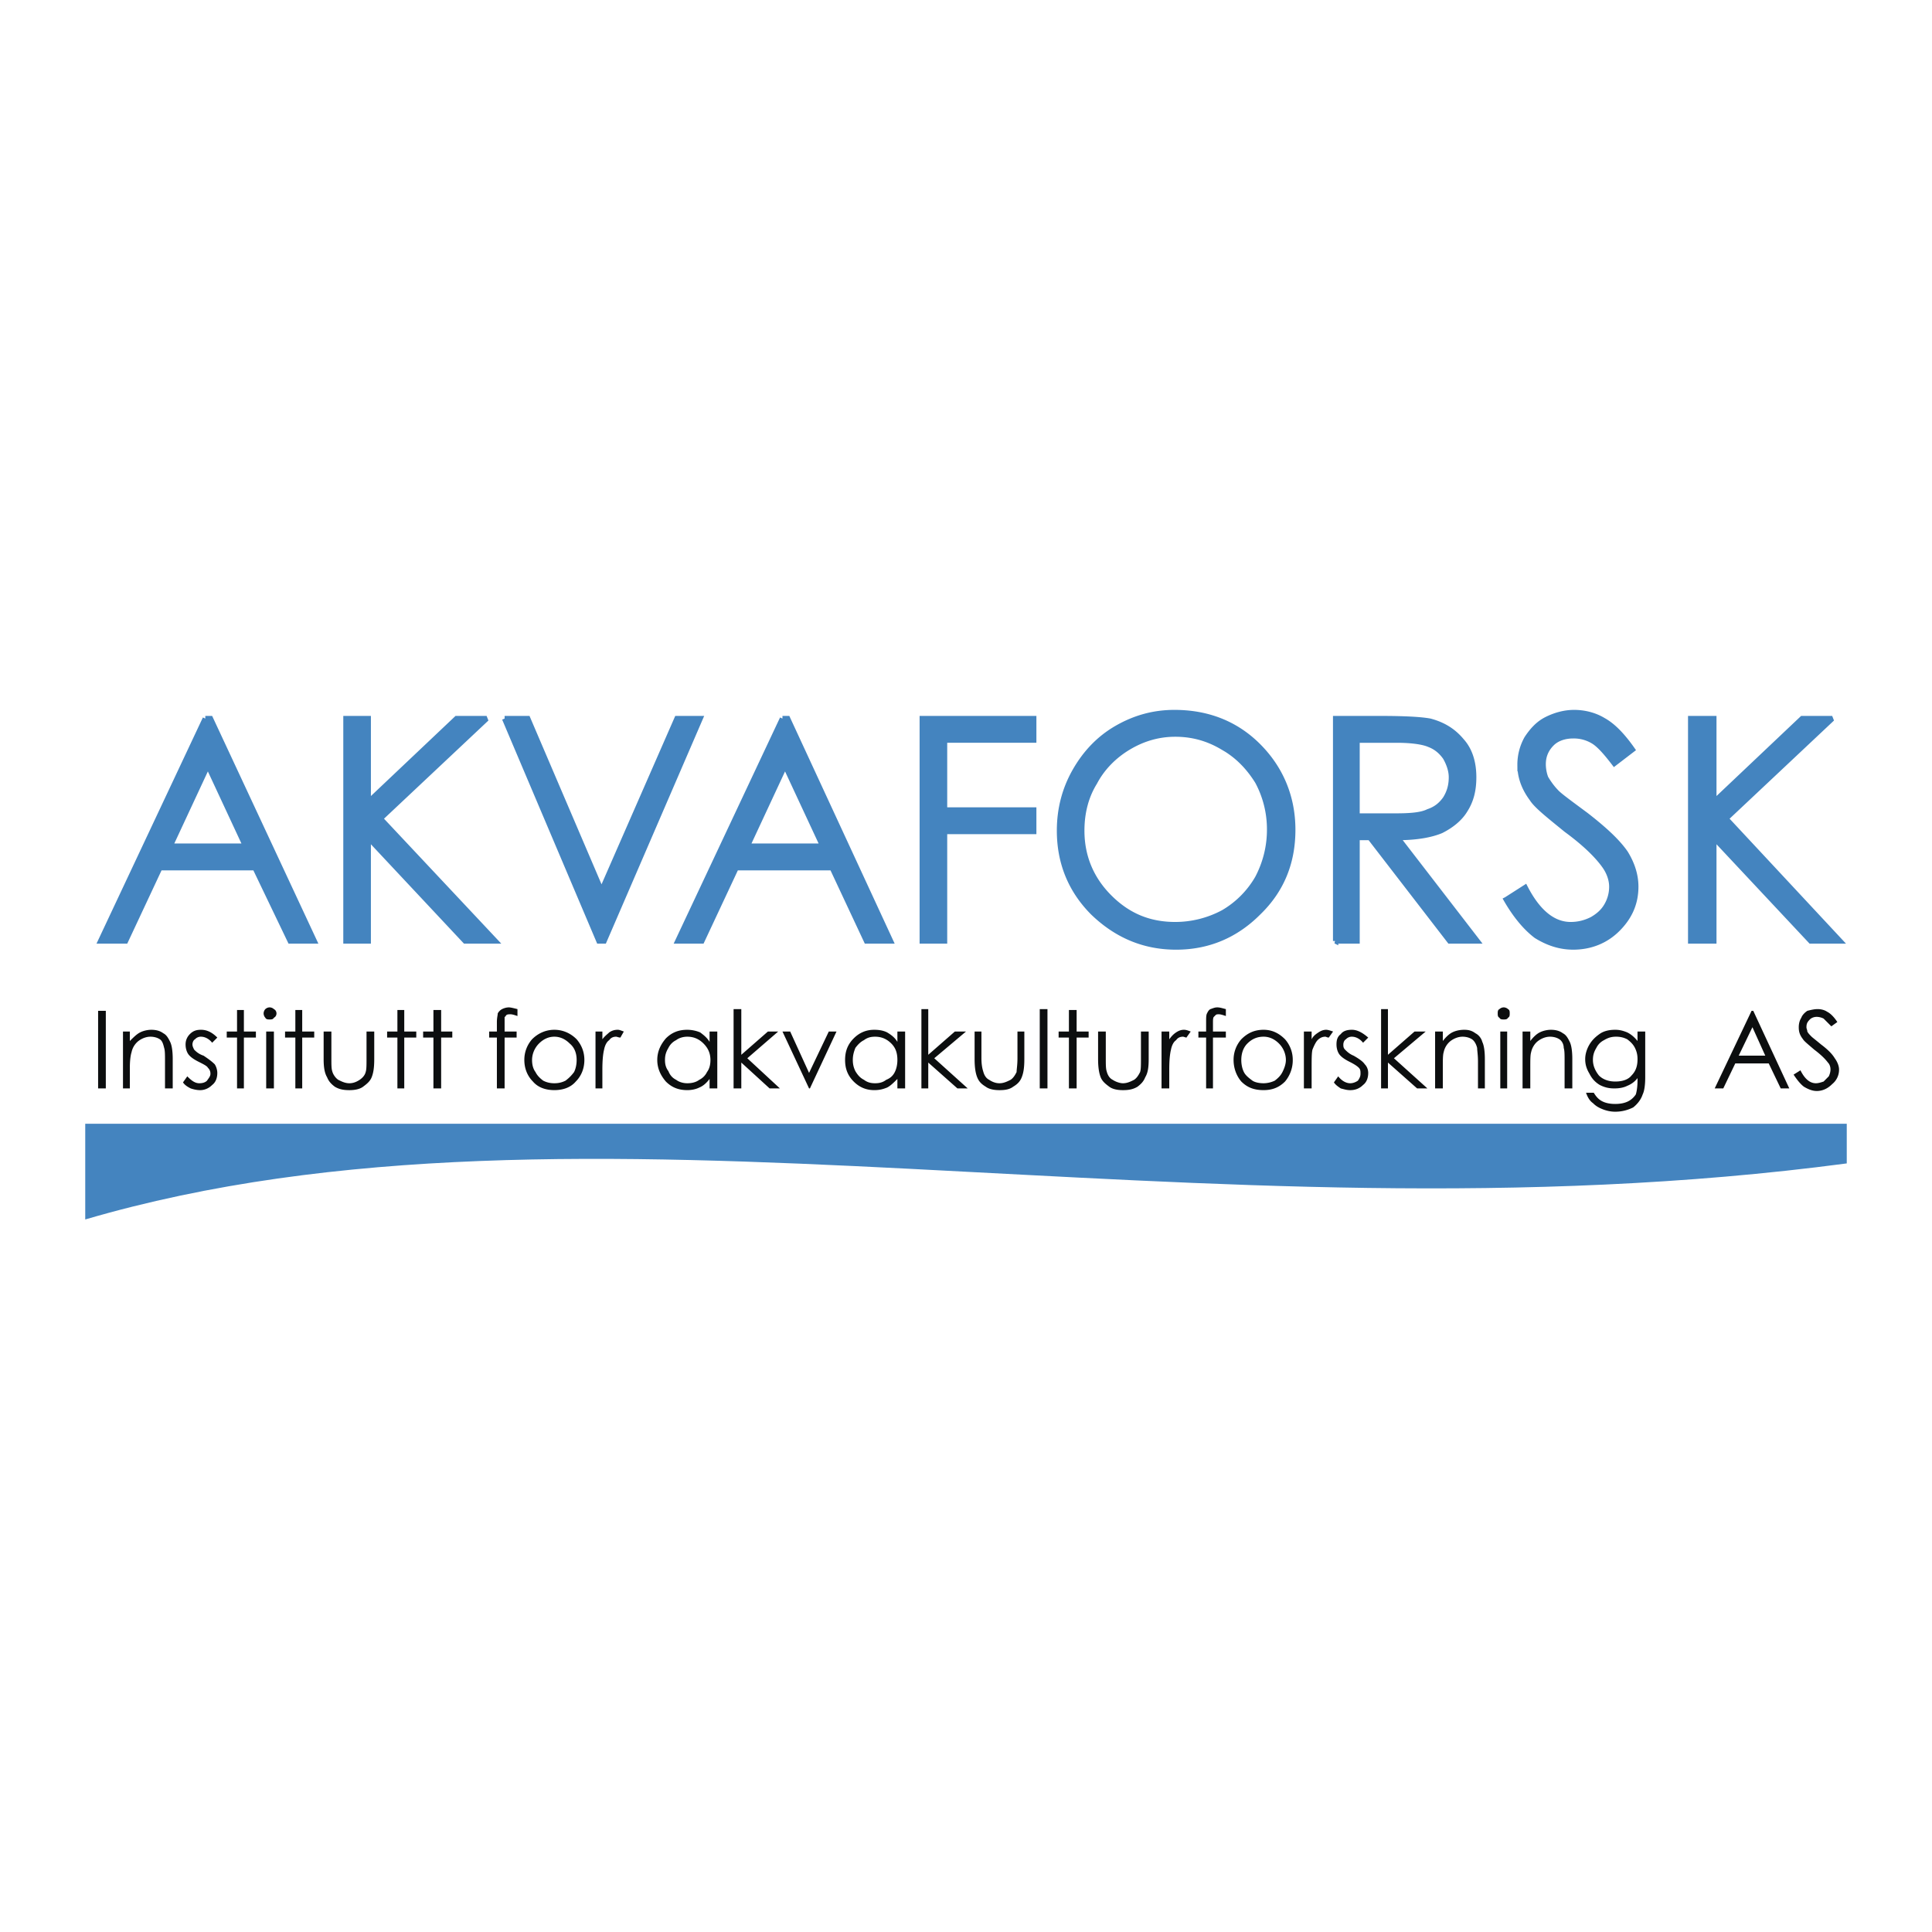<svg xmlns="http://www.w3.org/2000/svg" width="2500" height="2500" viewBox="0 0 192.756 192.756"><g fill-rule="evenodd" clip-rule="evenodd"><path fill="#fff" d="M0 0h192.756v192.756H0V0z"/><path fill="#0c0e0f" d="M9.788 100.852h.769v7.74h-.769v-7.74zM12.269 102.916h.685v.945c.342-.344.685-.688 1.027-.859.342-.174.77-.26 1.112-.26.428 0 .855.086 1.198.346.342.172.514.516.685.859.171.344.257.945.257 1.721v2.924h-.77v-2.666c0-.689 0-1.119-.085-1.377-.086-.344-.171-.688-.428-.859-.256-.172-.599-.258-.941-.258-.428 0-.856.172-1.198.43a1.913 1.913 0 0 0-.685 1.117c-.086.258-.171.775-.171 1.549v2.064h-.685v-5.676h-.001zM21.681 103.518l-.514.516c-.342-.43-.77-.602-1.112-.602a.774.774 0 0 0-.599.258c-.171.086-.256.344-.256.516s.085.344.171.516c.171.172.428.432.941.604.513.344.855.602 1.112.859.171.258.257.602.257.859 0 .518-.171.947-.514 1.205-.342.344-.77.516-1.198.516-.342 0-.685-.086-.941-.172-.342-.172-.599-.344-.77-.602l.428-.604c.428.432.77.689 1.198.689.342 0 .599-.086.77-.258.171-.258.342-.432.342-.689s-.086-.43-.257-.602c-.085-.172-.428-.344-.941-.602-.513-.258-.855-.516-1.026-.773-.171-.26-.257-.604-.257-.947 0-.43.171-.773.428-1.031.342-.346.685-.432 1.112-.432.599 0 1.112.26 1.626.776zM23.649 100.766h.684v2.15h1.198v.602h-1.198v5.074h-.684v-5.074h-1.027v-.602h1.027v-2.15zM26.9 100.506c.171 0 .342.086.428.174.171.086.257.258.257.43s-.085.344-.257.43c-.085.172-.257.172-.428.172-.171 0-.342 0-.428-.172-.085-.086-.171-.258-.171-.43s.086-.344.171-.43a.645.645 0 0 1 .428-.174zm-.342 2.41h.77v5.676h-.77v-5.676zM29.467 100.766h.685v2.15h1.198v.602h-1.198v5.074h-.685v-5.074H28.44v-.602h1.027v-2.15zM32.291 102.916h.771v2.666c0 .602 0 1.031.085 1.289.085.344.342.689.599.861.342.172.685.344 1.112.344s.77-.172 1.026-.344.514-.43.599-.775c.085-.258.085-.688.085-1.375v-2.666h.77v2.752c0 .859-.085 1.375-.256 1.807-.171.43-.514.688-.856.945s-.855.344-1.369.344c-.599 0-1.027-.086-1.455-.344-.342-.258-.599-.516-.77-.945-.257-.432-.343-1.033-.343-1.807v-2.752h.002zM39.649 100.766h.684v2.15h1.199v.602h-1.199v5.074h-.684v-5.074h-1.026v-.602h1.026v-2.15zM43.243 100.766h.77v2.15h1.112v.602h-1.112v5.074h-.77v-5.074h-1.027v-.602h1.027v-2.15zM51.628 100.68v.688c-.256-.086-.513-.172-.684-.172-.171 0-.343 0-.428.086s-.085.172-.171.172v1.463h1.198v.602h-1.198v5.074h-.77v-5.074h-.771v-.602h.771v-.947c0-.43.085-.688.085-.859.085-.172.256-.344.428-.43.171-.088.428-.174.685-.174.171-.001.513.085.855.173zM56.847 104.119c.514.43.685 1.033.685 1.635 0 .43-.085.859-.256 1.203a4.017 4.017 0 0 1-.856.861c-.342.172-.685.258-1.112.258s-.77-.086-1.112-.258c-.342-.258-.599-.516-.77-.861-.256-.344-.342-.773-.342-1.203 0-.602.257-1.205.685-1.635s.941-.688 1.54-.688c.597.001 1.11.258 1.538.688zm-3.764-.43a3.09 3.09 0 0 0-.77 2.064c0 .773.257 1.549.856 2.15.513.602 1.283.859 2.139.859s1.626-.258 2.139-.859c.599-.602.856-1.377.856-2.15 0-.775-.257-1.463-.771-2.064-.599-.602-1.369-.947-2.225-.947s-1.625.346-2.224.947zM59.415 102.916h.685v.773c.256-.344.513-.516.685-.688.256-.174.513-.26.855-.26.171 0 .342.086.599.174l-.342.602c-.171 0-.343-.086-.428-.086-.257 0-.514.086-.685.344-.257.172-.428.516-.514.945-.086.346-.171.947-.171 1.979v1.893h-.685v-5.676h.001zM70.196 104.119c.428.43.685.947.685 1.635 0 .43-.086.859-.343 1.203a1.672 1.672 0 0 1-.77.775c-.343.258-.771.344-1.198.344-.342 0-.77-.086-1.112-.344-.342-.172-.599-.43-.77-.861-.257-.344-.342-.688-.342-1.117s.085-.775.342-1.205c.171-.344.428-.602.77-.773.342-.258.77-.344 1.112-.344.684 0 1.198.257 1.626.687zm.598-1.203v1.031c-.257-.43-.599-.688-.941-.945a3.38 3.38 0 0 0-1.283-.26c-.855 0-1.54.26-2.139.861-.513.602-.855 1.289-.855 2.15 0 .859.342 1.549.855 2.15.599.602 1.284.859 2.139.859.428 0 .855-.086 1.198-.258.428-.172.77-.516 1.026-.859v.945h.77v-5.676h-.77v.002zM73.19 100.68h.77v4.556l2.653-2.32h1.027l-3.081 2.666 3.252 3.01h-1.027l-2.824-2.58v2.58h-.77v-7.912zM78.067 102.916h.77l1.883 4.127 1.968-4.127h.77l-2.653 5.676h-.085l-2.653-5.676zM88.934 104.119c.428.43.599.947.599 1.635 0 .43-.085.859-.257 1.203-.171.346-.428.604-.855.775-.342.258-.685.344-1.112.344s-.77-.086-1.112-.344c-.342-.172-.599-.43-.855-.861-.171-.344-.257-.688-.257-1.117s.086-.775.257-1.205c.257-.344.513-.602.855-.773.342-.258.685-.344 1.112-.344.684 0 1.197.257 1.625.687zm.599-1.203v1.031c-.257-.43-.599-.688-1.026-.945-.343-.174-.771-.26-1.284-.26-.77 0-1.455.26-2.053.861-.599.602-.856 1.289-.856 2.15 0 .859.257 1.549.856 2.15.599.602 1.283.859 2.053.859.513 0 .856-.086 1.284-.258.342-.172.685-.516 1.026-.859v.945h.771v-5.676h-.771v.002zM91.929 100.68h.684v4.556l2.653-2.32h1.112l-3.166 2.666 3.337 3.01h-1.027l-2.909-2.58v2.58h-.684v-7.912zM97.234 102.916h.684v2.666c0 .602.086 1.031.172 1.289.086.344.256.689.598.861.258.172.6.344 1.027.344s.77-.172 1.113-.344c.256-.172.428-.43.598-.775 0-.258.086-.688.086-1.375v-2.666h.686v2.752c0 .859-.086 1.375-.258 1.807-.17.43-.428.688-.855.945-.342.258-.77.344-1.369.344-.514 0-1.027-.086-1.369-.344-.428-.258-.684-.516-.855-.945-.172-.432-.256-1.033-.256-1.807v-2.752h-.002zM103.736 100.68h.77v7.912h-.77v-7.912zM106.646 100.766h.77v2.15h1.197v.602h-1.197v5.074h-.77v-5.074h-1.027v-.602h1.027v-2.15zM109.555 102.916h.77v2.666c0 .602 0 1.031.086 1.289.086.344.258.689.6.861.256.172.684.344 1.027.344.428 0 .77-.172 1.111-.344.256-.172.428-.43.6-.775.084-.258.084-.688.084-1.375v-2.666h.771v2.752c0 .859-.086 1.375-.342 1.807-.172.43-.43.688-.771.945-.428.258-.855.344-1.453.344-.514 0-1.027-.086-1.369-.344-.344-.258-.686-.516-.857-.945-.17-.432-.256-1.033-.256-1.807v-2.752h-.001zM115.887 102.916h.77v.773c.258-.344.428-.516.686-.688.256-.174.514-.26.77-.26s.428.086.684.174l-.428.602c-.084 0-.256-.086-.342-.086-.256 0-.514.086-.684.344-.258.172-.428.516-.514.945-.086.346-.172.947-.172 1.979v1.893h-.77v-5.676zM122.305 100.68v.688c-.258-.086-.514-.172-.686-.172-.17 0-.256 0-.342.086l-.172.172c-.086.086-.086.344-.086.602v.861h1.285v.602h-1.285v5.074h-.684v-5.074h-.77v-.602h.77v-.947c0-.43 0-.688.086-.859s.17-.344.342-.43c.256-.088.428-.174.686-.174.256-.001.512.085.856.173zM127.609 104.119c.428.43.684 1.033.684 1.635 0 .43-.17.859-.342 1.203-.172.346-.428.604-.77.861a2.627 2.627 0 0 1-1.113.258c-.428 0-.855-.086-1.111-.258-.344-.258-.686-.516-.855-.861-.172-.344-.258-.773-.258-1.203 0-.602.172-1.205.6-1.635s.941-.688 1.625-.688c.599.001 1.113.258 1.54.688zm-3.765-.43a3.086 3.086 0 0 0-.77 2.064c0 .773.256 1.549.77 2.15.6.602 1.283.859 2.225.859.855 0 1.541-.258 2.139-.859a3.313 3.313 0 0 0 .771-2.15 3.09 3.09 0 0 0-.771-2.064c-.598-.602-1.283-.947-2.139-.947-.942 0-1.626.346-2.225.947zM130.09 102.916h.771v.773c.17-.344.428-.516.684-.688.256-.174.514-.26.77-.26.172 0 .428.086.686.174l-.428.602c-.172 0-.258-.086-.344-.086-.256 0-.512.086-.77.344-.17.172-.342.516-.514.945-.084.346-.084.947-.084 1.979v1.893h-.771v-5.676zM136.508 103.518l-.514.516c-.342-.43-.77-.602-1.111-.602a.774.774 0 0 0-.6.258c-.172.086-.258.344-.258.516s0 .344.172.516.428.432.855.604c.6.344.941.602 1.113.859.256.258.342.602.342.859 0 .518-.172.947-.514 1.205-.342.344-.77.516-1.283.516-.342 0-.6-.086-.941-.172-.256-.172-.514-.344-.684-.602l.428-.604c.342.432.77.689 1.197.689.256 0 .514-.086.77-.258.172-.258.258-.432.258-.689s0-.43-.172-.602-.428-.344-.941-.602-.855-.516-1.027-.773c-.17-.26-.256-.604-.256-.947 0-.43.086-.773.428-1.031.256-.346.684-.432 1.113-.432.512 0 1.025.26 1.625.776zM137.791 100.68h.684v4.556l2.654-2.32h1.111l-3.166 2.666 3.338 3.01h-1.027l-2.91-2.58v2.58h-.684v-7.912zM143.182 102.916h.77v.945c.258-.344.6-.688.941-.859.342-.174.77-.26 1.197-.26s.771.086 1.113.346c.342.172.6.516.684.859.172.344.258.945.258 1.721v2.924h-.686v-2.666c0-.689-.084-1.119-.084-1.377-.086-.344-.258-.688-.514-.859-.258-.172-.6-.258-.941-.258-.428 0-.855.172-1.199.43a1.917 1.917 0 0 0-.684 1.117c-.086.258-.086.775-.086 1.549v2.064h-.77v-5.676h.001zM150.027 100.506c.17 0 .342.086.428.174.17.086.17.258.17.43s0 .344-.17.43c-.086.172-.258.172-.428.172-.172 0-.344 0-.428-.172-.172-.086-.172-.258-.172-.43s0-.344.172-.43a.64.64 0 0 1 .428-.174zm-.343 2.41h.686v5.676h-.686v-5.676zM151.908 102.916h.771v.945c.256-.344.598-.688.941-.859.342-.174.77-.26 1.111-.26.428 0 .855.086 1.197.346.344.172.514.516.686.859.17.344.256.945.256 1.721v2.924h-.77v-2.666c0-.689 0-1.119-.086-1.377 0-.344-.17-.688-.428-.859-.256-.172-.6-.258-.941-.258-.428 0-.855.172-1.197.43s-.6.688-.686 1.117c-.084.258-.084.775-.084 1.549v2.064h-.771v-5.676h.001zM162.348 103.689c.342.258.6.516.77.859.172.344.258.688.258 1.119 0 .688-.172 1.203-.6 1.635-.342.43-.941.602-1.625.602-.6 0-1.199-.172-1.627-.602-.342-.432-.598-.947-.598-1.549 0-.43.084-.775.342-1.205.172-.344.428-.602.77-.773.428-.258.771-.344 1.199-.344s.769.087 1.111.258zm1.027.172c-.344-.43-.686-.688-1.027-.859-.428-.174-.77-.26-1.197-.26-.514 0-1.027.086-1.455.346-.514.344-.855.688-1.113 1.117-.256.43-.428.947-.428 1.463 0 .602.172 1.031.428 1.461.258.518.6.861 1.027 1.119.514.258.941.344 1.455.344s.941-.086 1.283-.258c.428-.172.77-.43 1.027-.773v.258c0 .602-.086 1.117-.172 1.375-.172.258-.428.518-.77.689s-.77.258-1.283.258-.941-.086-1.283-.258c-.344-.172-.6-.432-.857-.861h-.77c.172.516.428.861.686 1.033.256.258.514.43.941.602s.855.258 1.283.258c.684 0 1.283-.172 1.797-.43.428-.344.77-.773.941-1.291.17-.344.256-.945.256-1.719v-4.559h-.77v.945h.001zM176.123 105.324h-2.652l1.369-2.84 1.283 2.84zm-1.369-4.472l-3.678 7.74h.855l1.197-2.494h3.338l1.197 2.494h.855l-3.594-7.74h-.17zM178.947 107.215l.684-.43c.428.861.941 1.291 1.541 1.291.256 0 .514-.086.77-.172l.514-.518c.086-.172.172-.43.172-.688s-.086-.516-.258-.688c-.256-.344-.684-.775-1.369-1.291-.598-.516-1.025-.859-1.111-1.031-.342-.43-.428-.773-.428-1.205 0-.344.086-.688.256-.945.086-.258.342-.516.6-.688.342-.086.684-.172 1.027-.172.342 0 .684.086.939.258.344.172.686.516 1.027 1.031l-.598.43-.771-.773a1.601 1.601 0 0 0-.684-.172c-.258 0-.514.086-.686.258-.256.258-.342.43-.342.773 0 .172.086.258.086.432.086.172.256.344.428.516.086.086.428.344.941.773.684.516 1.111.947 1.369 1.377.256.344.428.773.428 1.117a1.84 1.84 0 0 1-.686 1.463c-.428.43-.941.688-1.539.688-.428 0-.855-.172-1.283-.43-.343-.257-.685-.687-1.027-1.204z"/><path d="M184.252 112.119H8.504v9.547c49.884-14.623 110.891 3.01 175.748-5.592v-3.955z" fill="#4484bf"/><path d="M24.504 84.422h-7.53l3.765-8.085 3.765 8.085zm-4.021-12.729L10.044 93.884h2.481l3.423-7.311h9.498l3.508 7.311h2.396L20.997 71.693h-.514zM34.515 71.693h2.225v8.343l8.813-8.343h2.995l-10.61 9.977 11.465 12.214h-2.994L36.74 83.562v10.322h-2.225V71.693zM50.345 71.693h2.31l7.358 17.202 7.53-17.202h2.31L60.27 93.884h-.513l-9.412-22.191zM82.089 84.422h-7.53l3.765-8.085 3.765 8.085zm-4.022-12.729L67.628 93.884h2.396l3.422-7.311h9.583l3.423 7.311h2.396L78.581 71.693h-.514zM92.014 71.693h11.123v2.15h-8.898v6.967h8.898v2.15h-8.898v10.924h-2.225V71.693zM121.961 74.531c1.541.86 2.652 2.064 3.51 3.441a10.04 10.04 0 0 1 1.197 4.817c0 1.72-.428 3.354-1.197 4.816a9.413 9.413 0 0 1-3.424 3.44 10.15 10.15 0 0 1-4.791 1.204c-2.566 0-4.707-.86-6.588-2.752-1.797-1.806-2.738-4.042-2.738-6.623 0-1.806.428-3.44 1.283-4.816.77-1.462 1.967-2.667 3.422-3.527 1.455-.86 2.994-1.29 4.621-1.29 1.711 0 3.252.43 4.705 1.29zm-10.523-1.892c-1.797 1.032-3.166 2.495-4.193 4.3-1.025 1.807-1.539 3.785-1.539 5.935 0 3.183 1.111 5.935 3.336 8.171 2.311 2.236 5.049 3.44 8.301 3.44s5.988-1.204 8.213-3.44c2.311-2.236 3.424-4.989 3.424-8.257 0-3.269-1.199-6.107-3.424-8.344s-5.047-3.354-8.385-3.354c-2.054 0-3.937.517-5.733 1.549zM139.332 73.843c1.539 0 2.652.172 3.25.43.686.258 1.199.688 1.627 1.29.342.602.598 1.291.598 1.979 0 .774-.17 1.462-.598 2.15-.428.602-.941 1.032-1.713 1.29-.684.344-1.797.43-3.25.43h-3.852v-7.569h3.938zm-6.076 20.041h2.139V83.562h1.283l7.959 10.321h2.738l-7.959-10.321c1.883 0 3.338-.258 4.365-.688 1.025-.516 1.881-1.204 2.395-2.064.6-.946.855-1.979.855-3.269 0-1.376-.342-2.667-1.197-3.613-.855-1.032-1.883-1.634-3.166-1.978-.941-.172-2.566-.258-5.049-.258h-4.363v22.192zM150.283 89.755l1.883-1.204c1.283 2.494 2.822 3.698 4.535 3.698.77 0 1.453-.172 2.139-.516.6-.344 1.111-.774 1.455-1.376a3.701 3.701 0 0 0 .514-1.893c0-.688-.258-1.462-.771-2.15-.684-.946-1.883-2.15-3.764-3.526-1.797-1.463-2.996-2.409-3.424-3.097-.77-1.032-1.197-2.15-1.197-3.354a5.36 5.36 0 0 1 .684-2.667c.514-.774 1.113-1.462 1.969-1.892.855-.43 1.797-.688 2.738-.688 1.027 0 2.053.258 2.908.774.941.516 1.883 1.462 2.91 2.924l-1.797 1.376c-.855-1.118-1.541-1.892-2.139-2.236a3.742 3.742 0 0 0-1.969-.516c-.855 0-1.625.258-2.139.774-.6.602-.855 1.29-.855 2.064 0 .43.086.946.256 1.376.258.43.6.946 1.113 1.462.342.344 1.283 1.032 2.908 2.236 1.883 1.463 3.166 2.667 3.936 3.785.686 1.118 1.027 2.237 1.027 3.354 0 1.634-.598 3.01-1.797 4.214-1.197 1.205-2.738 1.807-4.449 1.807-1.369 0-2.566-.43-3.68-1.118-1.025-.773-2.052-1.977-2.994-3.611zM168.68 71.693h2.31v8.343l8.813-8.343h2.994l-10.609 9.977 11.38 12.214h-2.91l-9.668-10.322v10.322h-2.31V71.693z" fill="#4484bf" stroke="#4484bf" stroke-width=".53" stroke-miterlimit="2.613"/></g></svg>